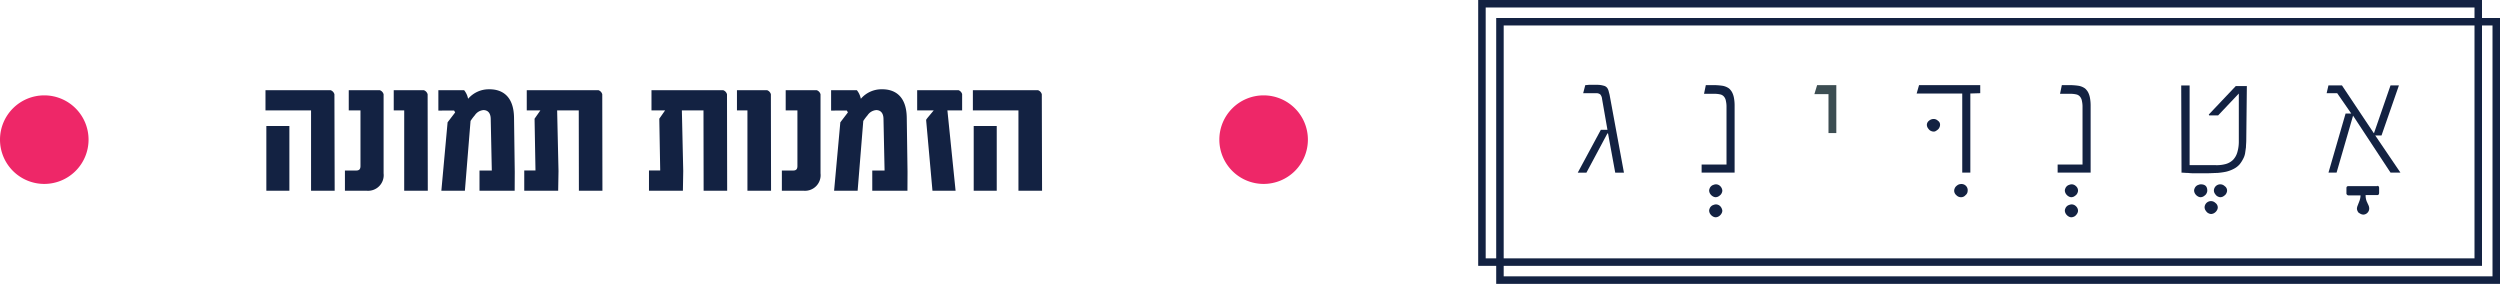 <svg xmlns="http://www.w3.org/2000/svg" width="367" height="41.668" viewBox="0 0 367 41.668"><g id="Group_10089" data-name="Group 10089" transform="translate(8611 14668)"><path id="Path_25326" data-name="Path 25326" d="M-108.337,0h3.467l-.037-14.16a.888.888,0,0,0-.562-.6h-9.558v2.966h6.689ZM-114.9,0h3.381V-9.5H-114.9Zm11.536,0h3.186a2.294,2.294,0,0,0,2.49-2.551V-14.16a.888.888,0,0,0-.562-.6h-4.553v2.966h1.721v8.179c0,.5-.244.647-.623.647h-1.66Zm8.7,0H-91.2l-.024-14.16a.888.888,0,0,0-.562-.6H-96.2v2.966h1.538ZM-78.54-10.706c-.037-3.3-1.855-4.2-3.638-4.187h-.037A3.985,3.985,0,0,0-85.278-13.5l-.049-.183a2.825,2.825,0,0,0-.537-1.074h-3.784v2.991l2.307-.012.159.281-1.111,1.453L-89.209,0h3.455l.83-10.242a7,7,0,0,1,.623-.83A1.691,1.691,0,0,1-83-11.841c.574.024,1.025.378,1.038,1.306l.159,7.568h-1.807V0h5.164l.012-2.759Zm12.952-3.455a.888.888,0,0,0-.562-.6H-76.672v2.966h2l-.854,1.221.134,7.6h-1.648V0h4.98l.049-2.893-.2-8.9h3.174L-69.019,0h3.455Zm18.311,0a.888.888,0,0,0-.562-.6H-58.362v2.966h2l-.854,1.221.134,7.6h-1.648V0h4.98l.049-2.893-.2-8.9h3.174L-50.708,0h3.455Zm3,14.16h3.467l-.024-14.16a.888.888,0,0,0-.562-.6h-4.419v2.966h1.538Zm5.054,0h3.186a2.294,2.294,0,0,0,2.49-2.551V-14.16a.888.888,0,0,0-.562-.6H-38.66v2.966h1.721v8.179c0,.5-.244.647-.623.647h-1.66Zm18.335-10.706c-.037-3.3-1.855-4.2-3.638-4.187h-.037A3.985,3.985,0,0,0-27.625-13.5l-.049-.183a2.825,2.825,0,0,0-.537-1.074h-3.784v2.991l2.307-.012.159.281-1.111,1.453L-31.555,0H-28.1l.83-10.242a7,7,0,0,1,.623-.83,1.691,1.691,0,0,1,1.306-.769c.574.024,1.025.378,1.038,1.306l.159,7.568h-1.807V0h5.164l.012-2.759ZM-17.114,0h3.394l-1.2-11.792h2.161v-2.393a.88.88,0,0,0-.525-.574H-19.36v2.966h2.429l-.854,1.025c-.232.293-.269.342-.256.439ZM-4.492,0h3.467l-.037-14.16a.888.888,0,0,0-.562-.6h-9.558v2.966h6.689ZM-11.06,0h3.381V-9.5H-11.06Z" transform="translate(-8457 -14640)" fill="#132242"></path><path id="Path_25221" data-name="Path 25221" d="M6.5,0A6.5,6.5,0,1,1,0,6.5,6.5,6.5,0,0,1,6.5,0Z" transform="translate(-8611 -14654)" fill="#ee2768"></path><path id="Path_7871" data-name="Path 7871" d="M153.08,274.292H151.8l-1.057-5.764h-.088l-3.082,5.764H146.3L149.69,268h.969l-.792-4.532a1.152,1.152,0,0,0-.264-.66.914.914,0,0,0-.66-.176h-1.849l.308-1.188c.22,0,.4-.044.572-.044h1.145a3.6,3.6,0,0,1,.616.044,4.567,4.567,0,0,1,.528.132,1.059,1.059,0,0,1,.352.264,1.626,1.626,0,0,1,.22.484c.044.22.132.44.176.748Z" transform="translate(-8525.685 -14916.947)" fill="#132242"></path><path id="Path_7872" data-name="Path 7872" d="M192.037,295.524a.829.829,0,0,1-.088.352.789.789,0,0,1-.22.308,1.866,1.866,0,0,1-.308.22,1.037,1.037,0,0,1-.352.088.83.83,0,0,1-.352-.088,1.152,1.152,0,0,1-.528-.528,1.036,1.036,0,0,1-.088-.352.829.829,0,0,1,.088-.352.789.789,0,0,1,.22-.308.709.709,0,0,1,.308-.176,1.037,1.037,0,0,1,.352-.088.9.9,0,0,1,.66.264,1.025,1.025,0,0,1,.308.66Zm0,2.948a.828.828,0,0,1-.088.352,1.152,1.152,0,0,1-.528.528,1.038,1.038,0,0,1-.352.088.83.83,0,0,1-.352-.088,1.152,1.152,0,0,1-.528-.528,1.036,1.036,0,0,1-.088-.352.829.829,0,0,1,.088-.352.789.789,0,0,1,.22-.308.709.709,0,0,1,.308-.176,1.037,1.037,0,0,1,.352-.088.9.9,0,0,1,.66.264,1.132,1.132,0,0,1,.308.66Z" transform="translate(-8550.2 -14935.541)" fill="#132242"></path><path id="Path_7873" data-name="Path 7873" d="M192.487,274.348H187.6V273.16h3.654v-8.536a3.943,3.943,0,0,0-.088-.792,1.313,1.313,0,0,0-.264-.616.979.979,0,0,0-.572-.352,3.954,3.954,0,0,0-.792-.088h-1.585l.264-1.276h1.145a9.513,9.513,0,0,1,1.233.088,2.3,2.3,0,0,1,.881.308,1.186,1.186,0,0,1,.352.308,1.816,1.816,0,0,1,.308.484,3.02,3.02,0,0,1,.22.748,6.173,6.173,0,0,1,.088,1.012v9.9Z" transform="translate(-8548.802 -14917.006)" fill="#132242"></path><path id="Path_7874" data-name="Path 7874" d="M228.414,268.54h-1.145v-5.72H225.2l.4-1.32h2.818v7.04Z" transform="translate(-8569.847 -14917.006)" fill="#3c4d52"></path><path id="Path_7875" data-name="Path 7875" d="M273.781,295.468a.791.791,0,0,1-.308.66.851.851,0,0,1-.66.308.938.938,0,0,1-.7-.308.85.85,0,0,1-.308-.66.827.827,0,0,1,.088-.352.787.787,0,0,1,.22-.308,1.338,1.338,0,0,1,.308-.22,1.052,1.052,0,0,1,.4-.088.909.909,0,0,1,.969.968Z" transform="translate(-8595.931 -14935.484)" fill="#132242"></path><path id="Path_7876" data-name="Path 7876" d="M268.59,262.688l-1.409.044v11.616h-1.189V262.732H259.3l.352-1.232h8.981v1.188Zm-5.856,4.664a.829.829,0,0,1-.088.352.789.789,0,0,1-.22.308,1.856,1.856,0,0,1-.308.22.53.53,0,0,1-.352.088.83.83,0,0,1-.352-.088.79.79,0,0,1-.308-.22,1.86,1.86,0,0,1-.22-.308,1.035,1.035,0,0,1-.088-.352.768.768,0,0,1,.308-.616,1.058,1.058,0,0,1,.66-.264.9.9,0,0,1,.66.264.666.666,0,0,1,.308.616Z" transform="translate(-8588.935 -14917.006)" fill="#132242"></path><path id="Path_7877" data-name="Path 7877" d="M310.637,295.524a.829.829,0,0,1-.088.352.789.789,0,0,1-.22.308,1.861,1.861,0,0,1-.308.22,1.038,1.038,0,0,1-.352.088.83.83,0,0,1-.352-.088,1.151,1.151,0,0,1-.528-.528,1.035,1.035,0,0,1-.088-.352.828.828,0,0,1,.088-.352.788.788,0,0,1,.22-.308.709.709,0,0,1,.308-.176,1.036,1.036,0,0,1,.352-.088.9.9,0,0,1,.66.264A.85.85,0,0,1,310.637,295.524Zm0,2.948a.828.828,0,0,1-.088.352,1.336,1.336,0,0,1-.22.308.789.789,0,0,1-.308.22,1.035,1.035,0,0,1-.352.088.83.83,0,0,1-.352-.088,1.151,1.151,0,0,1-.528-.528,1.035,1.035,0,0,1-.088-.352.828.828,0,0,1,.088-.352.788.788,0,0,1,.22-.308.709.709,0,0,1,.308-.176,1.036,1.036,0,0,1,.352-.088.9.9,0,0,1,.66.264A.916.916,0,0,1,310.637,298.472Z" transform="translate(-8616.583 -14935.541)" fill="#132242"></path><path id="Path_7878" data-name="Path 7878" d="M311.187,274.348H306.3V273.16h3.654v-8.536a3.947,3.947,0,0,0-.088-.792,1.314,1.314,0,0,0-.264-.616.979.979,0,0,0-.572-.352,3.951,3.951,0,0,0-.792-.088h-1.585l.264-1.276h1.145a9.511,9.511,0,0,1,1.233.088,2.3,2.3,0,0,1,.881.308,1.186,1.186,0,0,1,.352.308,1.817,1.817,0,0,1,.308.484,3.019,3.019,0,0,1,.22.748,6.17,6.17,0,0,1,.088,1.012v9.9Z" transform="translate(-8615.239 -14917.006)" fill="#132242"></path><path id="Path_7879" data-name="Path 7879" d="M353.737,295.524a.828.828,0,0,1-.088.352.789.789,0,0,1-.22.308,1.861,1.861,0,0,1-.308.22,1.038,1.038,0,0,1-.352.088.83.83,0,0,1-.352-.088,1.152,1.152,0,0,1-.528-.528,1.035,1.035,0,0,1-.088-.352.828.828,0,0,1,.088-.352.788.788,0,0,1,.22-.308.709.709,0,0,1,.308-.176,1.038,1.038,0,0,1,.352-.088C353.429,294.6,353.737,294.908,353.737,295.524Zm1.541,2.464a.828.828,0,0,1-.088.352,1.151,1.151,0,0,1-.528.528,1.036,1.036,0,0,1-.352.088.829.829,0,0,1-.352-.088.79.79,0,0,1-.308-.22,1.865,1.865,0,0,1-.22-.308,1.035,1.035,0,0,1-.088-.352.934.934,0,0,1,1.585-.66.833.833,0,0,1,.351.66Zm1.365-2.464a.829.829,0,0,1-.088.352.79.79,0,0,1-.22.308,1.86,1.86,0,0,1-.308.22,1.036,1.036,0,0,1-.352.088.831.831,0,0,1-.352-.088.79.79,0,0,1-.308-.22,1.861,1.861,0,0,1-.22-.308,1.035,1.035,0,0,1-.088-.352.934.934,0,0,1,1.585-.66.778.778,0,0,1,.351.66Z" transform="translate(-8640.708 -14935.541)" fill="#132242"></path><path id="Path_7880" data-name="Path 7880" d="M357.142,261.5l-.088,8.1c0,.352-.044.7-.044,1.012l-.132.924a2.721,2.721,0,0,1-.308.836,4.356,4.356,0,0,1-.484.748,2.872,2.872,0,0,1-.925.7,4.686,4.686,0,0,1-1.1.4,11.163,11.163,0,0,1-1.277.176c-.44,0-.924.044-1.453.044h-1.8a7.468,7.468,0,0,1-1.013-.044c-.352,0-.66-.044-.969-.044l-.044-12.8h1.233v11.7h3.83a4.99,4.99,0,0,0,1.5-.176,2.491,2.491,0,0,0,1.057-.616,2.663,2.663,0,0,0,.616-1.1,5.5,5.5,0,0,0,.22-1.584v-7.04l-3.038,3.212H351.6l-.044-.132,3.962-4.18h1.629Z" transform="translate(-8638.302 -14917.006)" fill="#132242"></path><path id="Path_7881" data-name="Path 7881" d="M407.135,295.1c.176,0,.264.132.264.308v.7c0,.22-.088.352-.264.352h-1.717a2.366,2.366,0,0,0,.176.968l.264.572a1.284,1.284,0,0,1,.088.4.9.9,0,0,1-.264.66.869.869,0,0,1-.616.264,1.038,1.038,0,0,1-.352-.088c-.088-.044-.22-.132-.308-.176a.92.92,0,0,1-.176-.264.828.828,0,0,1-.088-.352,1.283,1.283,0,0,1,.088-.4l.22-.572a2.575,2.575,0,0,0,.22-.968h-1.761a.314.314,0,0,1-.308-.352v-.7c0-.22.088-.308.308-.308h4.227Z" transform="translate(-8669.144 -14935.82)" fill="#132242"></path><path id="Path_7882" data-name="Path 7882" d="M406.831,274.4h-1.453l-5.5-8.36-2.421,8.36h-1.189l2.51-8.668h.837l-2.069-2.992H396l.264-1.144h1.981l4.667,7h.044l2.421-7h1.233l-2.554,7.348h-.925Z" transform="translate(-8665.448 -14917.061)" fill="#132242"></path><path id="Path_7883" data-name="Path 7883" d="M266.458,278.127H119.1V239.1H266.458Zm-146.258-1.1H265.358V240.2H120.2Z" transform="translate(-8510.458 -14904.459)" fill="#132242"></path><path id="Path_7884" data-name="Path 7884" d="M260.458,272.127H113.1V233.1H260.458Zm-146.258-1.1H259.358V234.2H114.2Z" transform="translate(-8507.101 -14901.1)" fill="#132242"></path><path id="Path_25222" data-name="Path 25222" d="M6.5,0A6.5,6.5,0,1,1,0,6.5,6.5,6.5,0,0,1,6.5,0Z" transform="translate(-8432.001 -14654)" fill="#ee2768"></path></g></svg>
